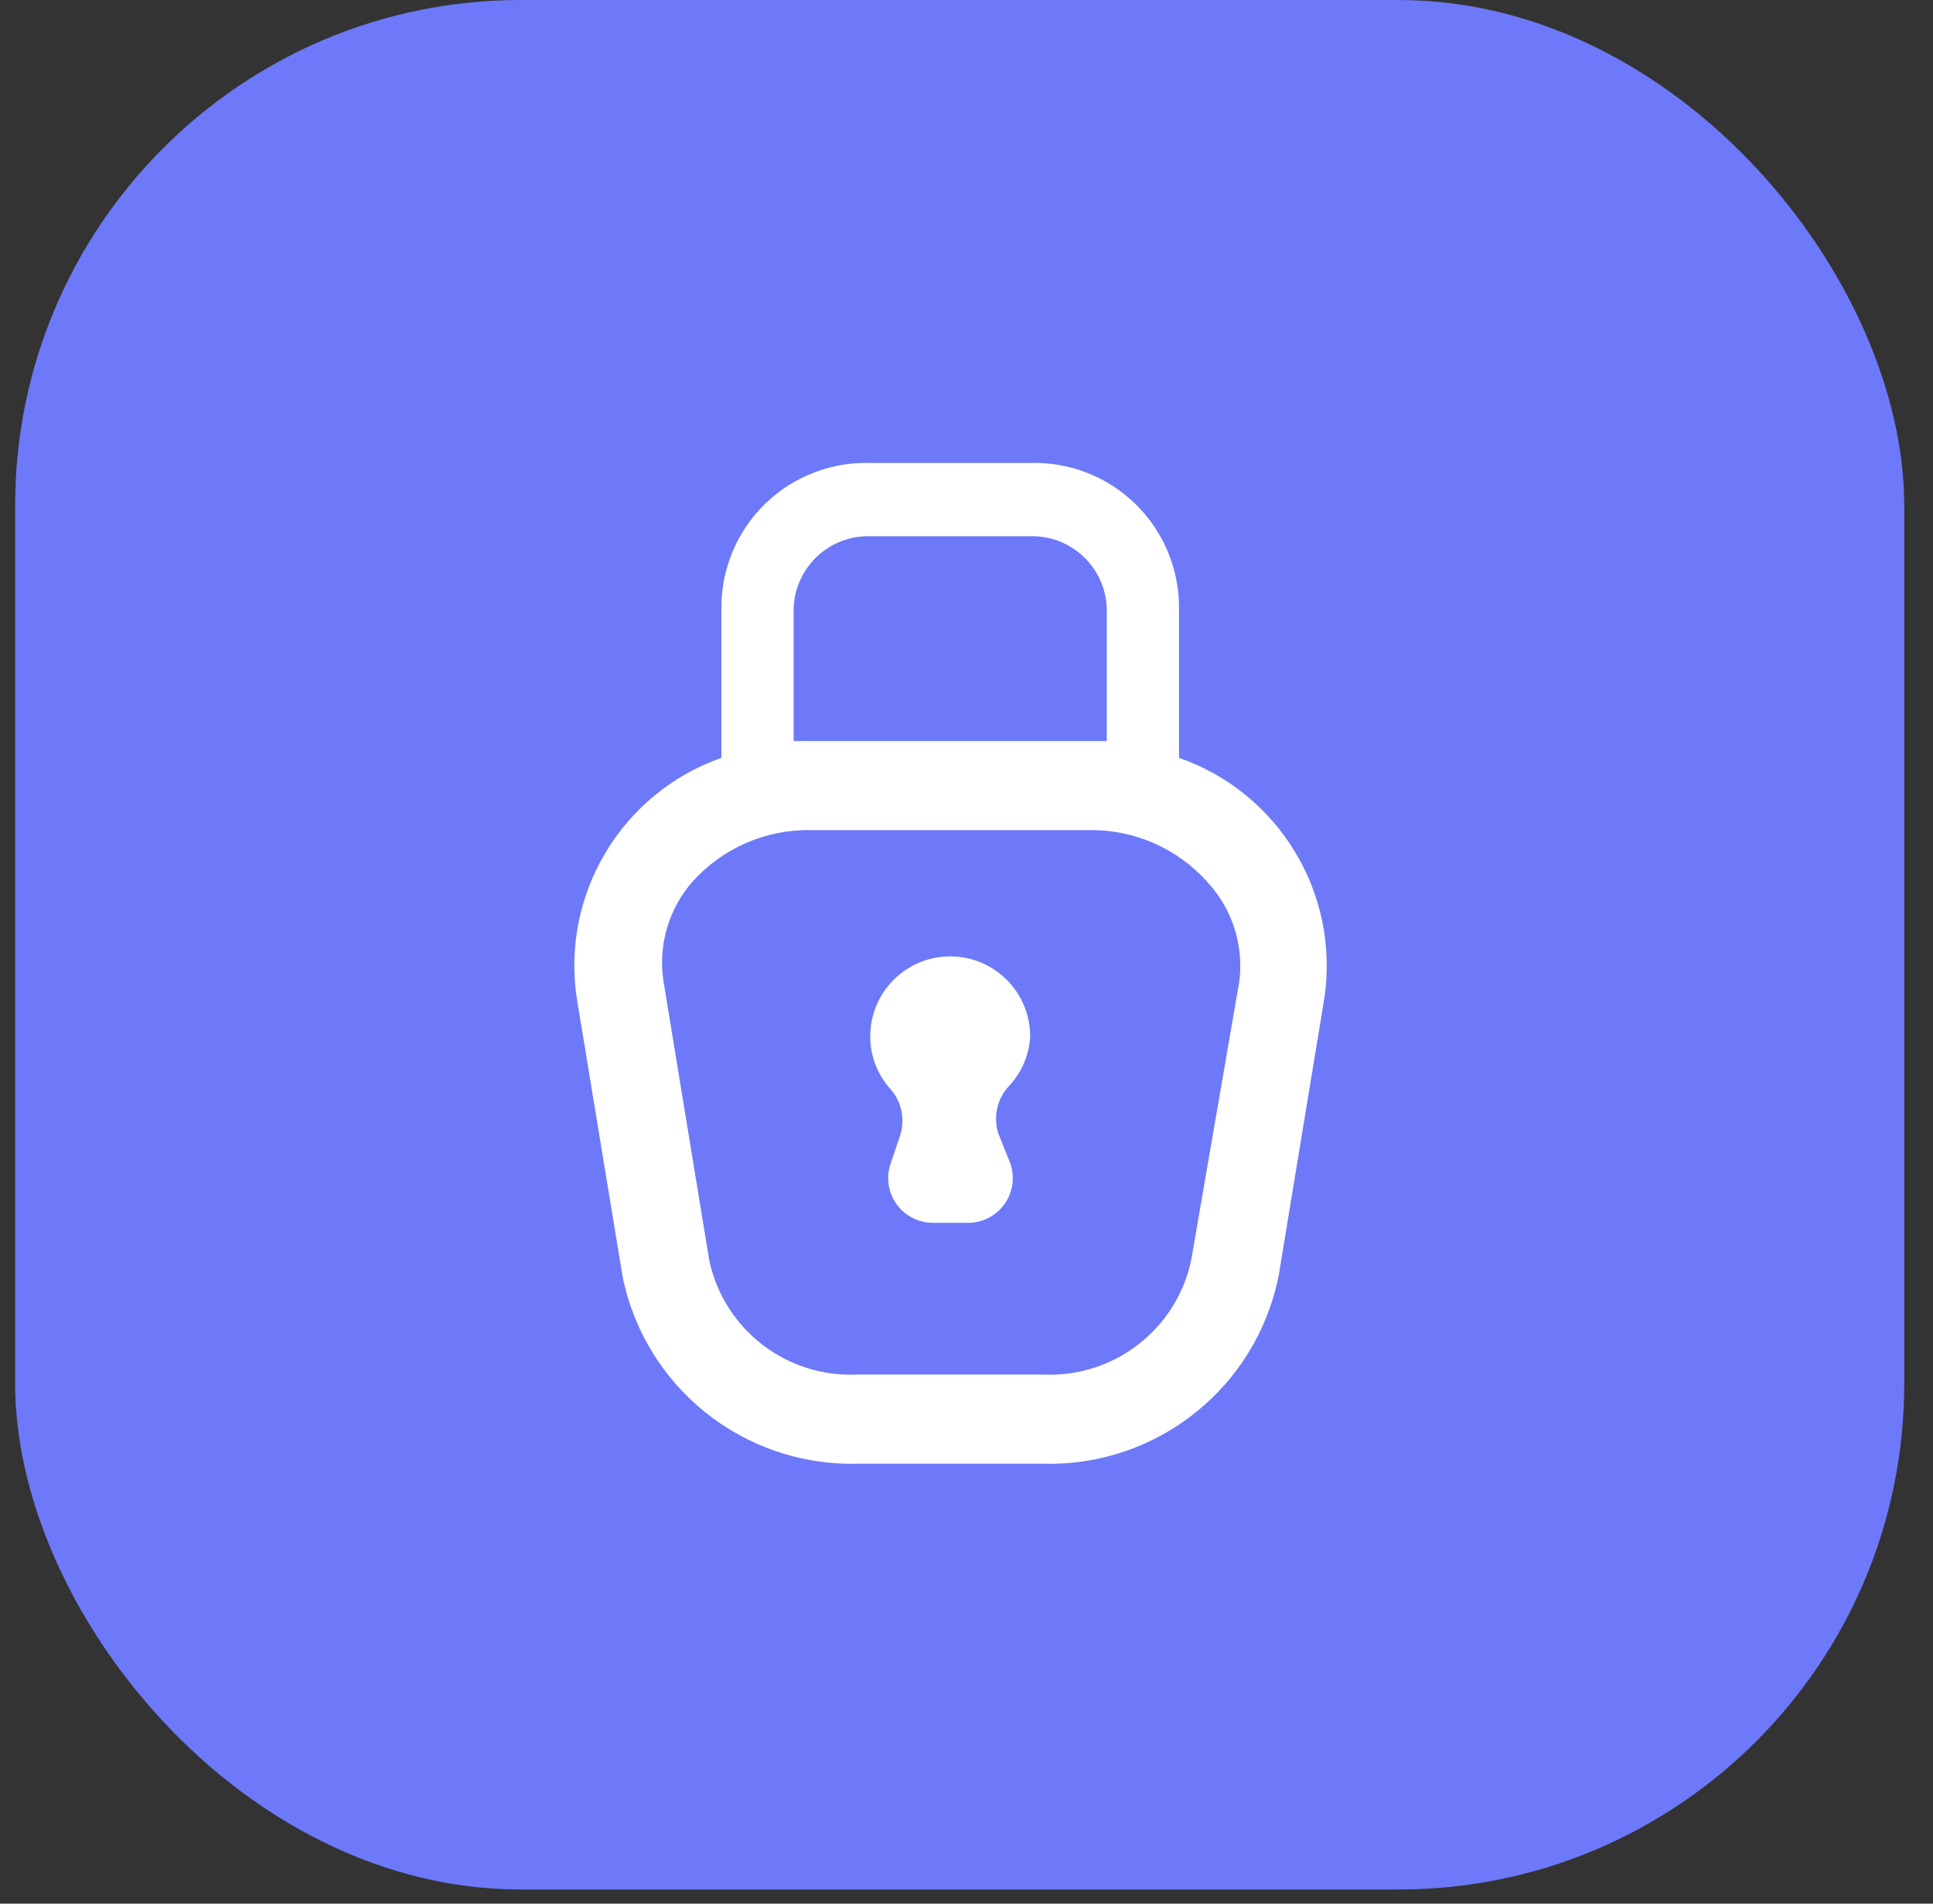 <svg width="65" height="64" viewBox="0 0 65 64" fill="none" xmlns="http://www.w3.org/2000/svg">
<rect x="0" y="0" width="65" height="64" fill="#333333" stroke="none"/>
<rect x="0.509" width="63.524" height="63.524" rx="17" fill="#6D79F8"/>
<path d="M34.641 34.843C34.641 33.358 33.437 32.154 31.952 32.154C30.467 32.154 29.263 33.358 29.263 34.843C29.261 35.473 29.485 36.082 29.895 36.56C30.307 36.99 30.451 37.613 30.267 38.18L29.927 39.184C29.795 39.636 29.882 40.123 30.162 40.502C30.442 40.88 30.882 41.105 31.352 41.112H32.551C33.037 41.112 33.493 40.877 33.776 40.482C34.059 40.087 34.133 39.58 33.977 39.12L33.572 38.115C33.388 37.548 33.531 36.926 33.944 36.495C34.363 36.044 34.61 35.459 34.641 34.843V34.843Z" fill="white"/>
<path fill-rule="evenodd" clip-rule="evenodd" d="M39.646 25.479V20.425C39.647 19.105 39.111 17.841 38.16 16.924C37.21 16.008 35.928 15.517 34.608 15.566H29.295C27.976 15.517 26.694 16.008 25.743 16.924C24.793 17.841 24.257 19.105 24.258 20.425V25.479C20.902 26.661 18.861 30.062 19.398 33.578L20.937 42.925C21.696 46.648 25.011 49.294 28.809 49.21H35.094C38.92 49.306 42.259 46.631 42.999 42.876L44.538 33.53C45.046 30.021 42.994 26.645 39.646 25.479ZM26.687 20.427C26.749 19.046 27.914 17.974 29.295 18.029H34.608C35.989 17.974 37.155 19.046 37.216 20.427V24.913H36.633H27.27H26.687V20.427ZM40.051 42.39L41.671 33.011C41.832 31.798 41.446 30.576 40.618 29.674C39.611 28.532 38.156 27.887 36.633 27.909H27.27C25.753 27.879 24.299 28.512 23.286 29.642C22.477 30.565 22.121 31.799 22.314 33.011L23.853 42.39C24.355 44.7 26.447 46.314 28.809 46.213H35.094C37.457 46.314 39.549 44.7 40.051 42.39Z" fill="white"/>
</svg>
